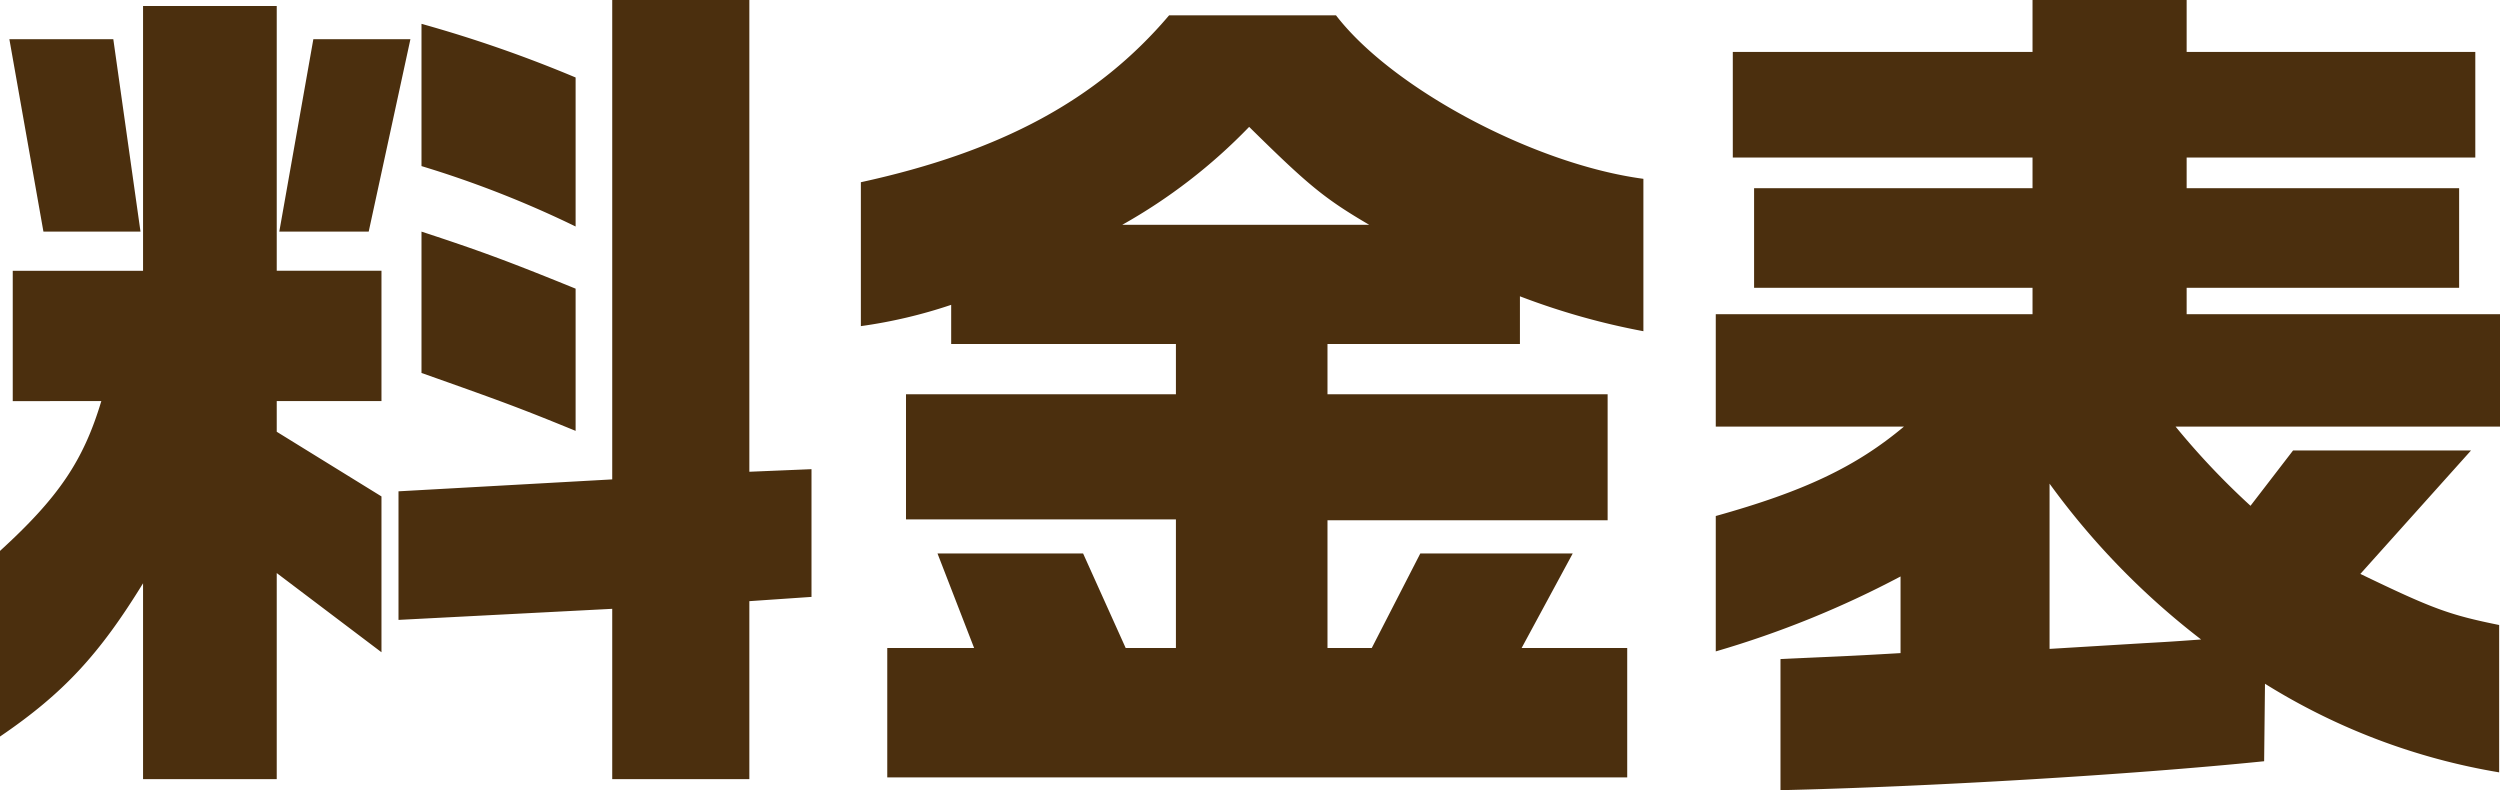 <svg xmlns="http://www.w3.org/2000/svg" width="193.776" height="61.248" viewBox="0 0 193.776 61.248">
  <path id="pricing_title" d="M-89.628-25.08c-1.386,4.62-3.3,7.458-7.854,11.616V.924c4.95-3.366,7.722-6.4,11.088-11.88V4.224h10.362V-11.748l8.118,6.138V-17.688L-76.032-22.7V-25.08h8.118v-10.1h-8.118V-55.7H-86.394v20.526h-10.1v10.1Zm-7.128-28.05,2.64,14.916h7.524L-88.7-53.13Zm23.562,0-2.64,14.916h6.93L-65.67-53.13Zm23.166,34.122-16.566.924v9.966l16.566-.858v13.2H-39.4V-9.57l4.818-.33v-9.9l-4.818.2V-56.166H-50.028Zm-2.838-14.784c-5.346-2.178-7.524-2.97-11.946-4.422v10.956c6.336,2.244,7.59,2.706,11.946,4.488Zm-11.946-9.5A80.614,80.614,0,0,1-52.866-38.61V-50.16a100.282,100.282,0,0,0-11.946-4.158ZM-6.864-54.978c-5.544,6.534-13,10.56-23.892,12.936v11.154a38.379,38.379,0,0,0,7-1.65V-29.5H-6.336v3.894H-27.258v9.7H-6.336V-5.94H-10.23l-3.3-7.326H-24.816l2.838,7.326H-28.71V4.092H28.644V-5.94H20.46l3.96-7.326H12.606L8.844-5.94H5.412v-9.9H27.126v-9.768H5.412V-29.5H20.328v-3.7a55.106,55.106,0,0,0,9.57,2.706V-42.306c-8.448-1.122-19.47-7-23.826-12.672Zm-3.63,16.236A42.7,42.7,0,0,0-.66-46.332c4.554,4.488,5.808,5.544,9.306,7.59ZM50.094-23.1c-3.7,3.1-7.722,5.016-14.586,6.93V-5.676A75.881,75.881,0,0,0,49.83-11.484v5.94c-4.488.264-5.148.264-9.306.462V5.082C51.942,4.818,67.65,3.894,78.012,2.838l.066-6.006A49.748,49.748,0,0,0,96.228,3.7V-7.722c-3.894-.792-5.148-1.254-10.758-3.96l8.58-9.57H80.256l-3.3,4.29A58.623,58.623,0,0,1,71.148-23.1H96.294v-8.712H72.006v-2.046h21.12V-41.58H72.006v-2.376H94.38V-52.14H72.006v-4.026H60.06v4.026H36.828v8.184H60.06v2.376H38.478v7.722H60.06v2.046H35.508V-23.1ZM61.38-18.678A58.638,58.638,0,0,0,73.128-6.6c-2.706.2-2.97.2-5.148.33l-6.6.4Z" transform="translate(97.482 56.166)" fill="#4b2f0e"/>
</svg>
